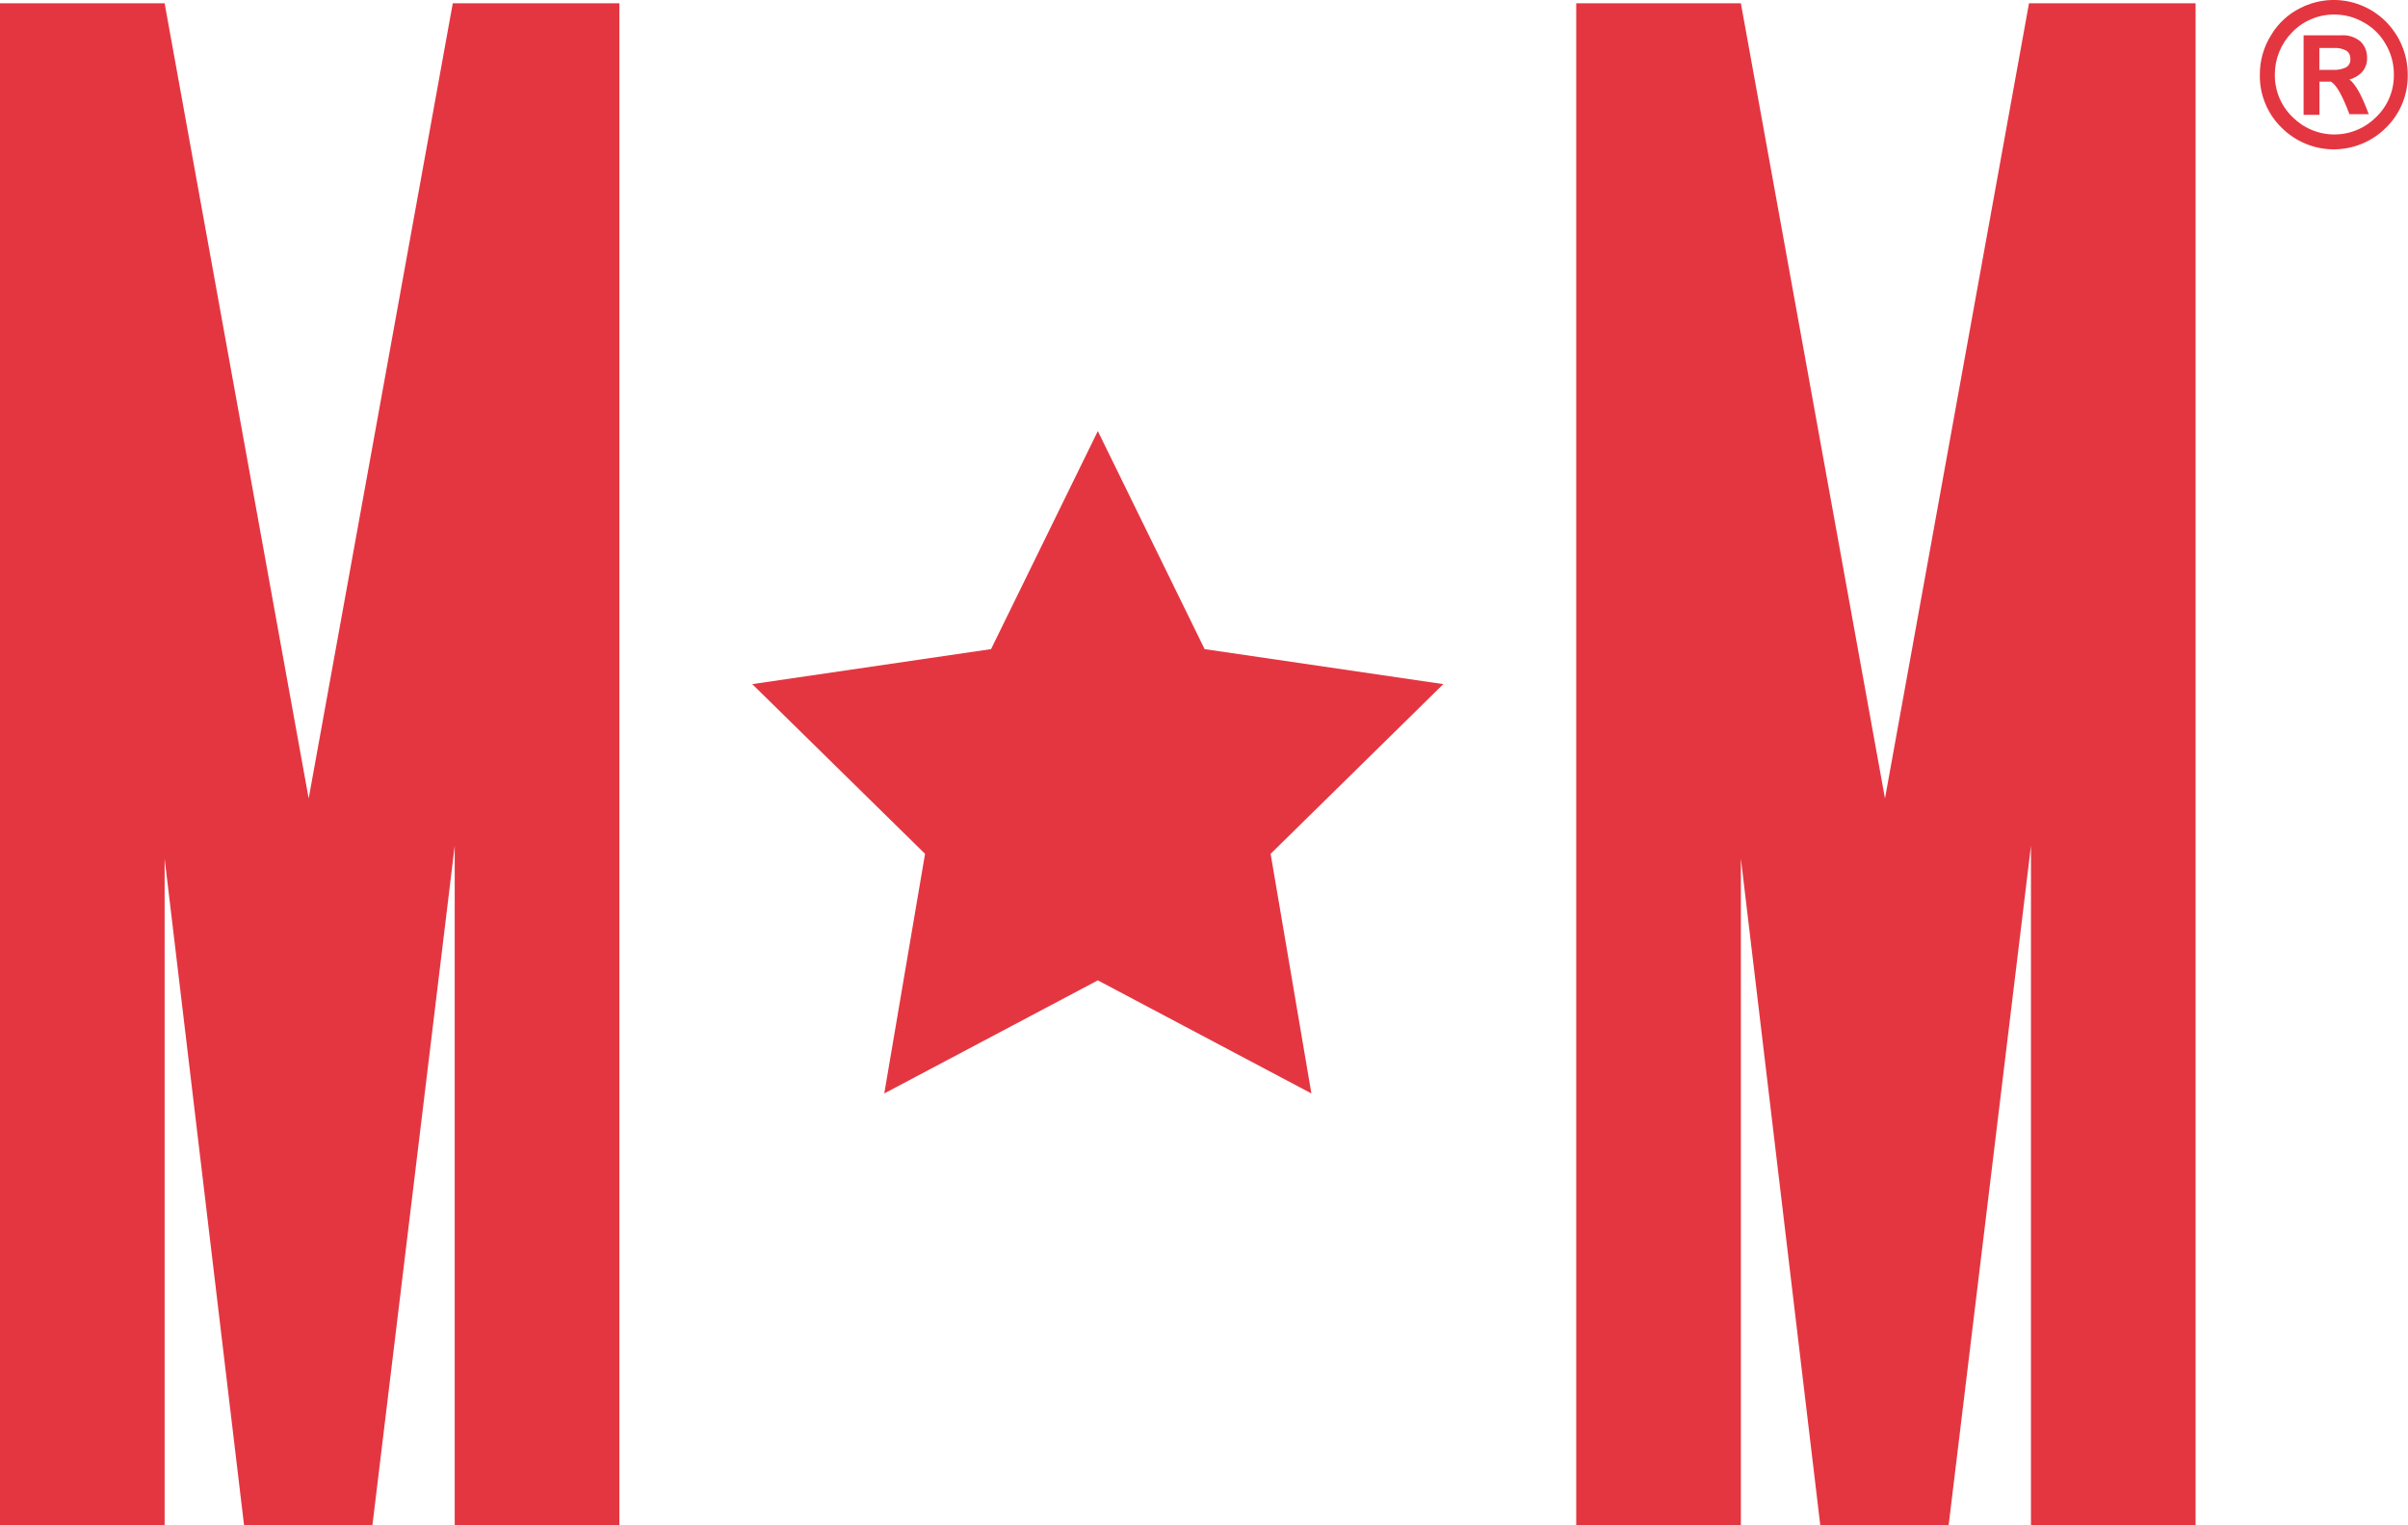 <svg width="90" height="57" viewBox="0 0 90 57" fill="none" xmlns="http://www.w3.org/2000/svg">
<g clip-path="url(#clip0_897_3914)">
<path d="M87.156 8.28225e-06C87.525 -0.009 87.892 0.056 88.235 0.192C88.579 0.328 88.892 0.532 89.156 0.791C89.42 1.051 89.63 1.361 89.773 1.704C89.917 2.047 89.99 2.415 89.99 2.787C89.997 3.155 89.929 3.521 89.79 3.862C89.651 4.203 89.443 4.511 89.181 4.768C88.662 5.289 87.959 5.581 87.226 5.581C86.494 5.581 85.791 5.289 85.272 4.768C85.009 4.511 84.802 4.203 84.663 3.862C84.523 3.521 84.455 3.155 84.463 2.787C84.46 2.259 84.609 1.742 84.892 1.298C85.149 0.872 85.521 0.529 85.963 0.307C86.333 0.116 86.741 0.011 87.156 8.28225e-06ZM87.294 0.545C86.989 0.535 86.685 0.59 86.403 0.707C86.12 0.823 85.865 0.999 85.655 1.222C85.249 1.639 85.022 2.202 85.023 2.787C85.019 3.081 85.076 3.374 85.188 3.646C85.301 3.918 85.468 4.164 85.678 4.368C85.884 4.576 86.129 4.742 86.398 4.854C86.667 4.967 86.956 5.025 87.248 5.025C87.539 5.025 87.828 4.967 88.097 4.854C88.367 4.742 88.611 4.576 88.817 4.368C89.028 4.164 89.195 3.918 89.308 3.646C89.42 3.374 89.476 3.081 89.472 2.787C89.475 2.373 89.362 1.966 89.145 1.615C88.944 1.272 88.651 0.994 88.299 0.812C87.994 0.643 87.652 0.551 87.303 0.545H87.294ZM86.098 4.292V1.321H87.484C87.619 1.308 87.755 1.323 87.885 1.365C88.014 1.406 88.134 1.473 88.237 1.562C88.313 1.64 88.373 1.733 88.413 1.835C88.453 1.937 88.472 2.046 88.47 2.156C88.475 2.256 88.46 2.356 88.426 2.45C88.392 2.544 88.34 2.63 88.273 2.704C88.145 2.833 87.986 2.925 87.811 2.972C88.034 3.133 88.273 3.563 88.532 4.266H87.811C87.546 3.563 87.317 3.16 87.117 3.051H86.691V4.292H86.098ZM86.687 2.612H87.172C87.349 2.624 87.526 2.591 87.687 2.516C87.742 2.483 87.787 2.434 87.815 2.375C87.843 2.316 87.853 2.25 87.844 2.186C87.847 2.128 87.834 2.07 87.808 2.018C87.781 1.967 87.742 1.923 87.693 1.892C87.551 1.816 87.391 1.782 87.231 1.793H86.687V2.612Z" fill="#E43641"/>
<path d="M23.149 0.122V57H16.995V31.607L13.919 57H9.122L6.153 32.086V57H0V0.122H6.153L11.537 29.837L16.923 0.122H23.149Z" fill="#E43641"/>
<path d="M82.061 0.122V57H75.908V31.607L72.831 57H68.034L65.066 32.086V57H58.912V0.122H65.066L70.452 29.837L75.835 0.122H82.061Z" fill="#E43641"/>
<path d="M41.032 16.109L45.023 24.257L53.945 25.565L47.49 31.907L49.014 40.861L41.032 36.635L33.05 40.861L34.574 31.907L28.116 25.565L37.041 24.257L41.032 16.109Z" fill="#E43641"/>
</g>
<defs>
<clipPath id="clip0_897_3914">
<rect width="90" height="57" fill="white"/>
</clipPath>
</defs>
</svg>
